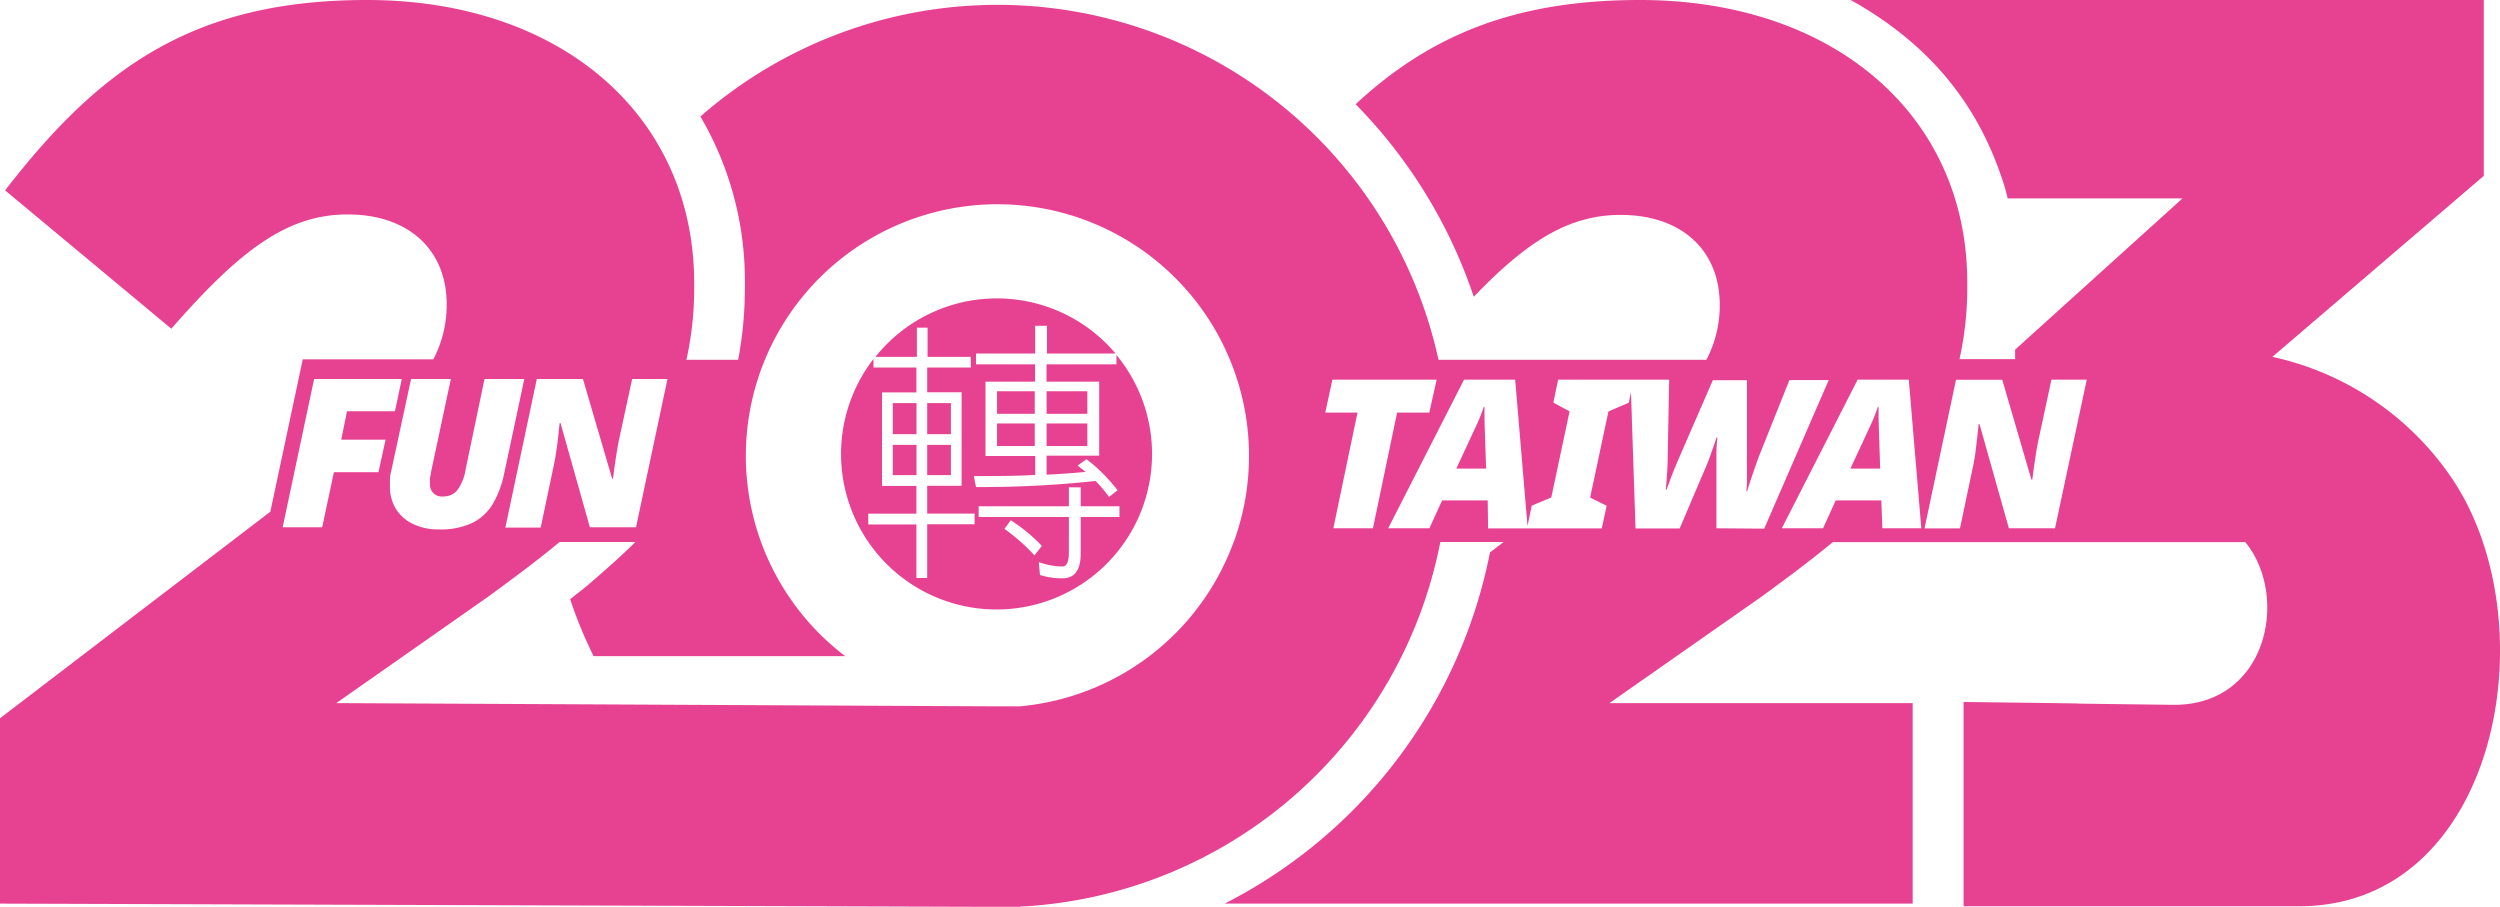 <?xml version="1.0" encoding="UTF-8" standalone="no"?><svg xmlns="http://www.w3.org/2000/svg" xmlns:xlink="http://www.w3.org/1999/xlink" fill="#000000" height="95.7" viewBox="0 0 263.83 95.7" width="263.83"><g data-name="圖層 2"><g data-name="圖層 1" fill="#e74291"><path d="M94.22 46.95H96.72V50.14H94.22z"/><path d="M97.85 42.54H100.35V45.82H97.85z"/><path d="M117.82,38.45h-7.38v1.83H116v7.81h-5.55v2c1.45-.06,2.85-.17,4.12-.29l-.84-.67.93-.67a17.59,17.59,0,0,1,3.28,3.28l-.9.7a15.12,15.12,0,0,0-1.42-1.68A113.7,113.7,0,0,1,103,51.4l-.23-1.16c2.32,0,4.47,0,6.48-.12v-2H104V40.28h5.23V38.45H103V37.31h6.24V34.38h1.25v2.93h7.24a16.39,16.39,0,0,0-25.34.35h4.37V34.58h1.13v3.08h4.56v1.13H97.85v2.61h3.63v9.87H97.85v2.93h5v1.13h-5V61H96.71V55.35H91.63V54.21h5.08V51.28H93.08V41.41h3.63V38.79H92.18v-.91a16.41,16.41,0,1,0,25.64-.42ZM106,55.81l.67-.9a17.17,17.17,0,0,1,3.28,2.7l-.78,1A20.49,20.49,0,0,0,106,55.81Zm12.14-1.25h-4.09v3.86q0,2.61-1.92,2.61a7.72,7.72,0,0,1-2.38-.35l-.12-1.36a7.44,7.44,0,0,0,2.5.46c.44,0,.67-.49.67-1.48V54.56h-9.52V53.43h9.52v-2h1.25v2h4.09Z"/><path d="M94.22 42.54H96.72V45.82H94.22z"/><path d="M97.85 46.95H100.35V50.14H97.85z"/><path d="M105.22 41.29H109.2V43.67H105.22z"/><path d="M110.45 41.29H114.75V43.67H110.45z"/><path d="M105.22 44.69H109.2V47.07H105.22z"/><path d="M110.45 44.69H114.75V47.07H110.45z"/><path d="M198.25,43.93q0-.52,0-1h-.07a18.15,18.15,0,0,1-.77,1.93l-2.13,4.59h3.14l-.15-4.5Q198.26,44.44,198.25,43.93Z"/><path d="M156.66,43.93q0-.52,0-1h-.07a18.15,18.15,0,0,1-.77,1.93l-2.13,4.59h3.14l-.15-4.5Q156.67,44.44,156.66,43.93Z"/><path d="M258.81,50.56a30.79,30.79,0,0,0-19-12.9l22.31-19.1V0H195.29l.38.21h0l.27.15.09.05c7.83,4.58,13,10.87,15.62,19.62l0,.05c.08.29.16.57.23.86v0h18.44L212.66,36.9v1h-5.87a34.83,34.83,0,0,0,.82-7.79v-.27C207.62,12.19,193.55,0,173.06,0c-13.35,0-22.24,3.81-30,11a53,53,0,0,1,12.47,20.32c5.75-6,10.14-8.64,15.51-8.64,6.3,0,10.45,3.62,10.45,9.51a12.34,12.34,0,0,1-1.41,5.78H151.81a47.63,47.63,0,0,0-77.9-25.67c.27.45.52.9.77,1.37a34.3,34.3,0,0,1,3.93,16.24v.27a41.18,41.18,0,0,1-.71,7.79H72.44a34.84,34.84,0,0,0,.82-7.79v-.27C73.26,12.19,59.2,0,38.71,0,20.49,0,10.58,7.1.54,20.09l17.54,14.6C25.45,26.25,30.4,22.63,36.7,22.63s10.44,3.62,10.44,9.51a12.34,12.34,0,0,1-1.41,5.78H31.95L28.53,54,0,75.8V95.36l107.7.35v-.06h.48A47.65,47.65,0,0,0,152,57.2h6.68l-1.44,1.1a53.08,53.08,0,0,1-28,37.06h72.61V74.2h-32l16.07-11.25c2.74-2,5.24-3.87,7.5-5.74h43.53c4.69,5.72,2.34,17.35-7.73,17.17-21.09-.26,2.08,0-22-.3V95.64h35.4C263.56,95.64,269.08,65.92,258.81,50.56ZM61.52,40,64.6,50.51h.09l.16-1.21q.1-.72.22-1.47t.23-1.3L66.71,40h3.73L67.12,55.64H62.25l-3.1-11h-.09l-.08.74q-.05.52-.13,1.19t-.19,1.35q-.11.68-.22,1.21l-1.38,6.55H53.33L56.65,40ZM47.58,40l-2.09,9.8c0,.21-.08.41-.11.63a4.32,4.32,0,0,0,0,.6,1.24,1.24,0,0,0,1.38,1.36,1.87,1.87,0,0,0,1.49-.64,5,5,0,0,0,.88-2.17l2-9.58h4.2L53.2,50A10.51,10.51,0,0,1,52,53.19a5.21,5.21,0,0,1-2.17,2,7.82,7.82,0,0,1-3.48.68,6.15,6.15,0,0,1-2.8-.59,4.27,4.27,0,0,1-1.79-1.61,4.44,4.44,0,0,1-.61-2.34q0-.33,0-.71t.1-.74L43.38,40ZM34,55.64H29.83L33.15,40h9.25l-.72,3.4H36.62l-.61,3h4.68l-.75,3.43h-4.7Zm96.19,1.56a26.57,26.57,0,0,1-22.56,17.34l-3,0L35.49,74.2,51.56,62.94c2.74-2,5.24-3.87,7.5-5.74q1.32-1.1,2.52-2.19-1.2,1.09-2.52,2.19h8c-1.55,1.53-3.23,3-5,4.53-.62.51-1.26,1-1.89,1.51a47.54,47.54,0,0,0,2.47,6H89.19a26.55,26.55,0,1,1,41-12Zm10.52-1.45,2.55-12.21h-3.4l.75-3.47h11l-.77,3.47h-3.4l-2.55,12.21Zm40.43,0v-6q0-.83,0-1.76t.1-1.82h-.09q-.33,1-.69,2t-.78,1.91l-2.42,5.69h-4.66l-.48-14.39-.23,1.12-2.15.92-1.93,9.09,1.74.86-.51,2.39h-12L157,52.81h-4.81l-1.34,2.94h-4.35l8-15.68h5.4l1.3,15.44.45-2.15,2.06-.86,1.93-9.09-1.71-.92.5-2.42h11.72L176,47.94q0,.94-.07,2t-.13,1.73h.09q.24-.72.58-1.6t.69-1.67l3.6-8.28h3.6v8.5q0,.37,0,.93t0,1.16q0,.6-.07,1.13h.09q.17-.57.42-1.32t.52-1.52q.27-.77.52-1.38l3-7.51h4.15l-6.81,15.68Zm17.51,0-.11-2.94h-4.81l-1.34,2.94h-4.35l8-15.68h5.4l1.32,15.68Zm18.22,0H212l-3.1-11h-.09l-.08.74q-.05.52-.13,1.19T208.44,48q-.11.68-.22,1.21l-1.38,6.55H203.1l3.32-15.68h4.88l3.08,10.54h.09l.16-1.21q.1-.72.22-1.47t.23-1.3l1.41-6.57h3.73Z"/></g></g></svg>
